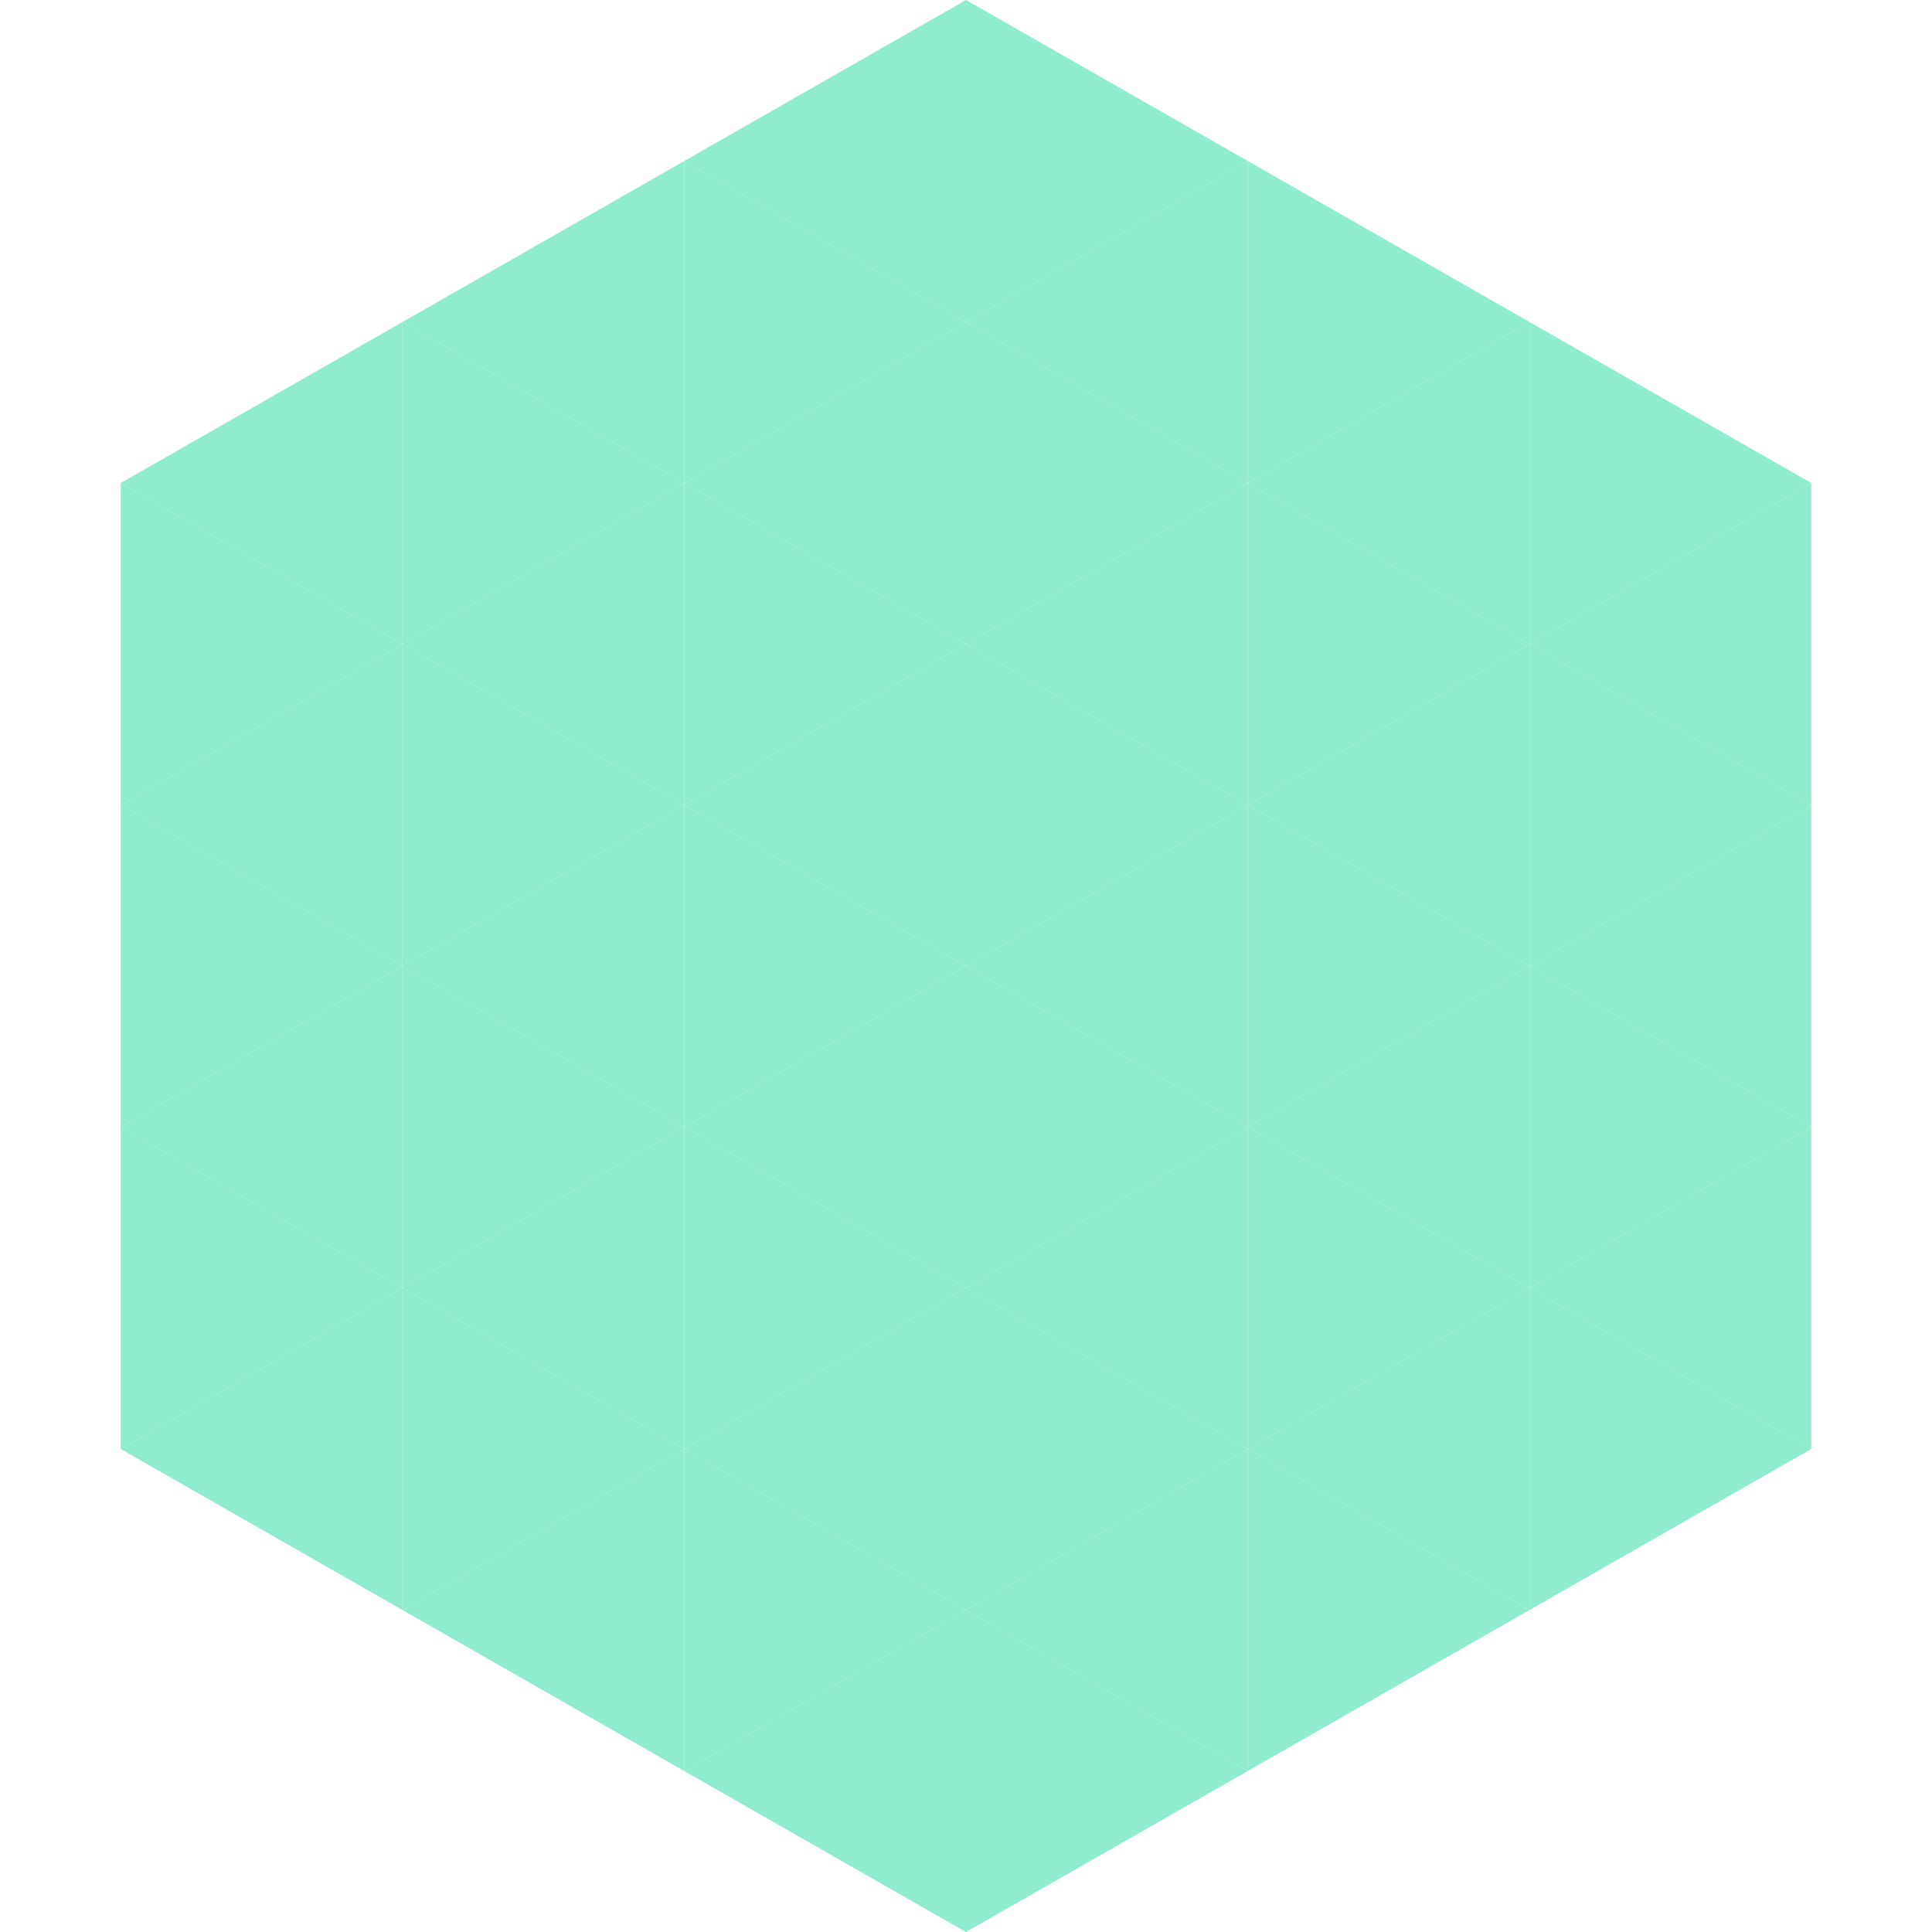 <?xml version="1.0"?>
<!-- Generated by SVGo -->
<svg width="240" height="240"
     xmlns="http://www.w3.org/2000/svg"
     xmlns:xlink="http://www.w3.org/1999/xlink">
<polygon points="50,40 15,60 50,80" style="fill:rgb(143,236,206)" />
<polygon points="190,40 225,60 190,80" style="fill:rgb(143,236,206)" />
<polygon points="15,60 50,80 15,100" style="fill:rgb(143,236,206)" />
<polygon points="225,60 190,80 225,100" style="fill:rgb(143,236,206)" />
<polygon points="50,80 15,100 50,120" style="fill:rgb(143,236,206)" />
<polygon points="190,80 225,100 190,120" style="fill:rgb(143,236,206)" />
<polygon points="15,100 50,120 15,140" style="fill:rgb(143,236,206)" />
<polygon points="225,100 190,120 225,140" style="fill:rgb(143,236,206)" />
<polygon points="50,120 15,140 50,160" style="fill:rgb(143,236,206)" />
<polygon points="190,120 225,140 190,160" style="fill:rgb(143,236,206)" />
<polygon points="15,140 50,160 15,180" style="fill:rgb(143,236,206)" />
<polygon points="225,140 190,160 225,180" style="fill:rgb(143,236,206)" />
<polygon points="50,160 15,180 50,200" style="fill:rgb(143,236,206)" />
<polygon points="190,160 225,180 190,200" style="fill:rgb(143,236,206)" />
<polygon points="15,180 50,200 15,220" style="fill:rgb(255,255,255); fill-opacity:0" />
<polygon points="225,180 190,200 225,220" style="fill:rgb(255,255,255); fill-opacity:0" />
<polygon points="50,0 85,20 50,40" style="fill:rgb(255,255,255); fill-opacity:0" />
<polygon points="190,0 155,20 190,40" style="fill:rgb(255,255,255); fill-opacity:0" />
<polygon points="85,20 50,40 85,60" style="fill:rgb(143,236,206)" />
<polygon points="155,20 190,40 155,60" style="fill:rgb(143,236,206)" />
<polygon points="50,40 85,60 50,80" style="fill:rgb(143,236,206)" />
<polygon points="190,40 155,60 190,80" style="fill:rgb(143,236,206)" />
<polygon points="85,60 50,80 85,100" style="fill:rgb(143,236,206)" />
<polygon points="155,60 190,80 155,100" style="fill:rgb(143,236,206)" />
<polygon points="50,80 85,100 50,120" style="fill:rgb(143,236,206)" />
<polygon points="190,80 155,100 190,120" style="fill:rgb(143,236,206)" />
<polygon points="85,100 50,120 85,140" style="fill:rgb(143,236,206)" />
<polygon points="155,100 190,120 155,140" style="fill:rgb(143,236,206)" />
<polygon points="50,120 85,140 50,160" style="fill:rgb(143,236,206)" />
<polygon points="190,120 155,140 190,160" style="fill:rgb(143,236,206)" />
<polygon points="85,140 50,160 85,180" style="fill:rgb(143,236,206)" />
<polygon points="155,140 190,160 155,180" style="fill:rgb(143,236,206)" />
<polygon points="50,160 85,180 50,200" style="fill:rgb(143,236,206)" />
<polygon points="190,160 155,180 190,200" style="fill:rgb(143,236,206)" />
<polygon points="85,180 50,200 85,220" style="fill:rgb(143,236,206)" />
<polygon points="155,180 190,200 155,220" style="fill:rgb(143,236,206)" />
<polygon points="120,0 85,20 120,40" style="fill:rgb(143,236,206)" />
<polygon points="120,0 155,20 120,40" style="fill:rgb(143,236,206)" />
<polygon points="85,20 120,40 85,60" style="fill:rgb(143,236,206)" />
<polygon points="155,20 120,40 155,60" style="fill:rgb(143,236,206)" />
<polygon points="120,40 85,60 120,80" style="fill:rgb(143,236,206)" />
<polygon points="120,40 155,60 120,80" style="fill:rgb(143,236,206)" />
<polygon points="85,60 120,80 85,100" style="fill:rgb(143,236,206)" />
<polygon points="155,60 120,80 155,100" style="fill:rgb(143,236,206)" />
<polygon points="120,80 85,100 120,120" style="fill:rgb(143,236,206)" />
<polygon points="120,80 155,100 120,120" style="fill:rgb(143,236,206)" />
<polygon points="85,100 120,120 85,140" style="fill:rgb(143,236,206)" />
<polygon points="155,100 120,120 155,140" style="fill:rgb(143,236,206)" />
<polygon points="120,120 85,140 120,160" style="fill:rgb(143,236,206)" />
<polygon points="120,120 155,140 120,160" style="fill:rgb(143,236,206)" />
<polygon points="85,140 120,160 85,180" style="fill:rgb(143,236,206)" />
<polygon points="155,140 120,160 155,180" style="fill:rgb(143,236,206)" />
<polygon points="120,160 85,180 120,200" style="fill:rgb(143,236,206)" />
<polygon points="120,160 155,180 120,200" style="fill:rgb(143,236,206)" />
<polygon points="85,180 120,200 85,220" style="fill:rgb(143,236,206)" />
<polygon points="155,180 120,200 155,220" style="fill:rgb(143,236,206)" />
<polygon points="120,200 85,220 120,240" style="fill:rgb(143,236,206)" />
<polygon points="120,200 155,220 120,240" style="fill:rgb(143,236,206)" />
<polygon points="85,220 120,240 85,260" style="fill:rgb(255,255,255); fill-opacity:0" />
<polygon points="155,220 120,240 155,260" style="fill:rgb(255,255,255); fill-opacity:0" />
</svg>
